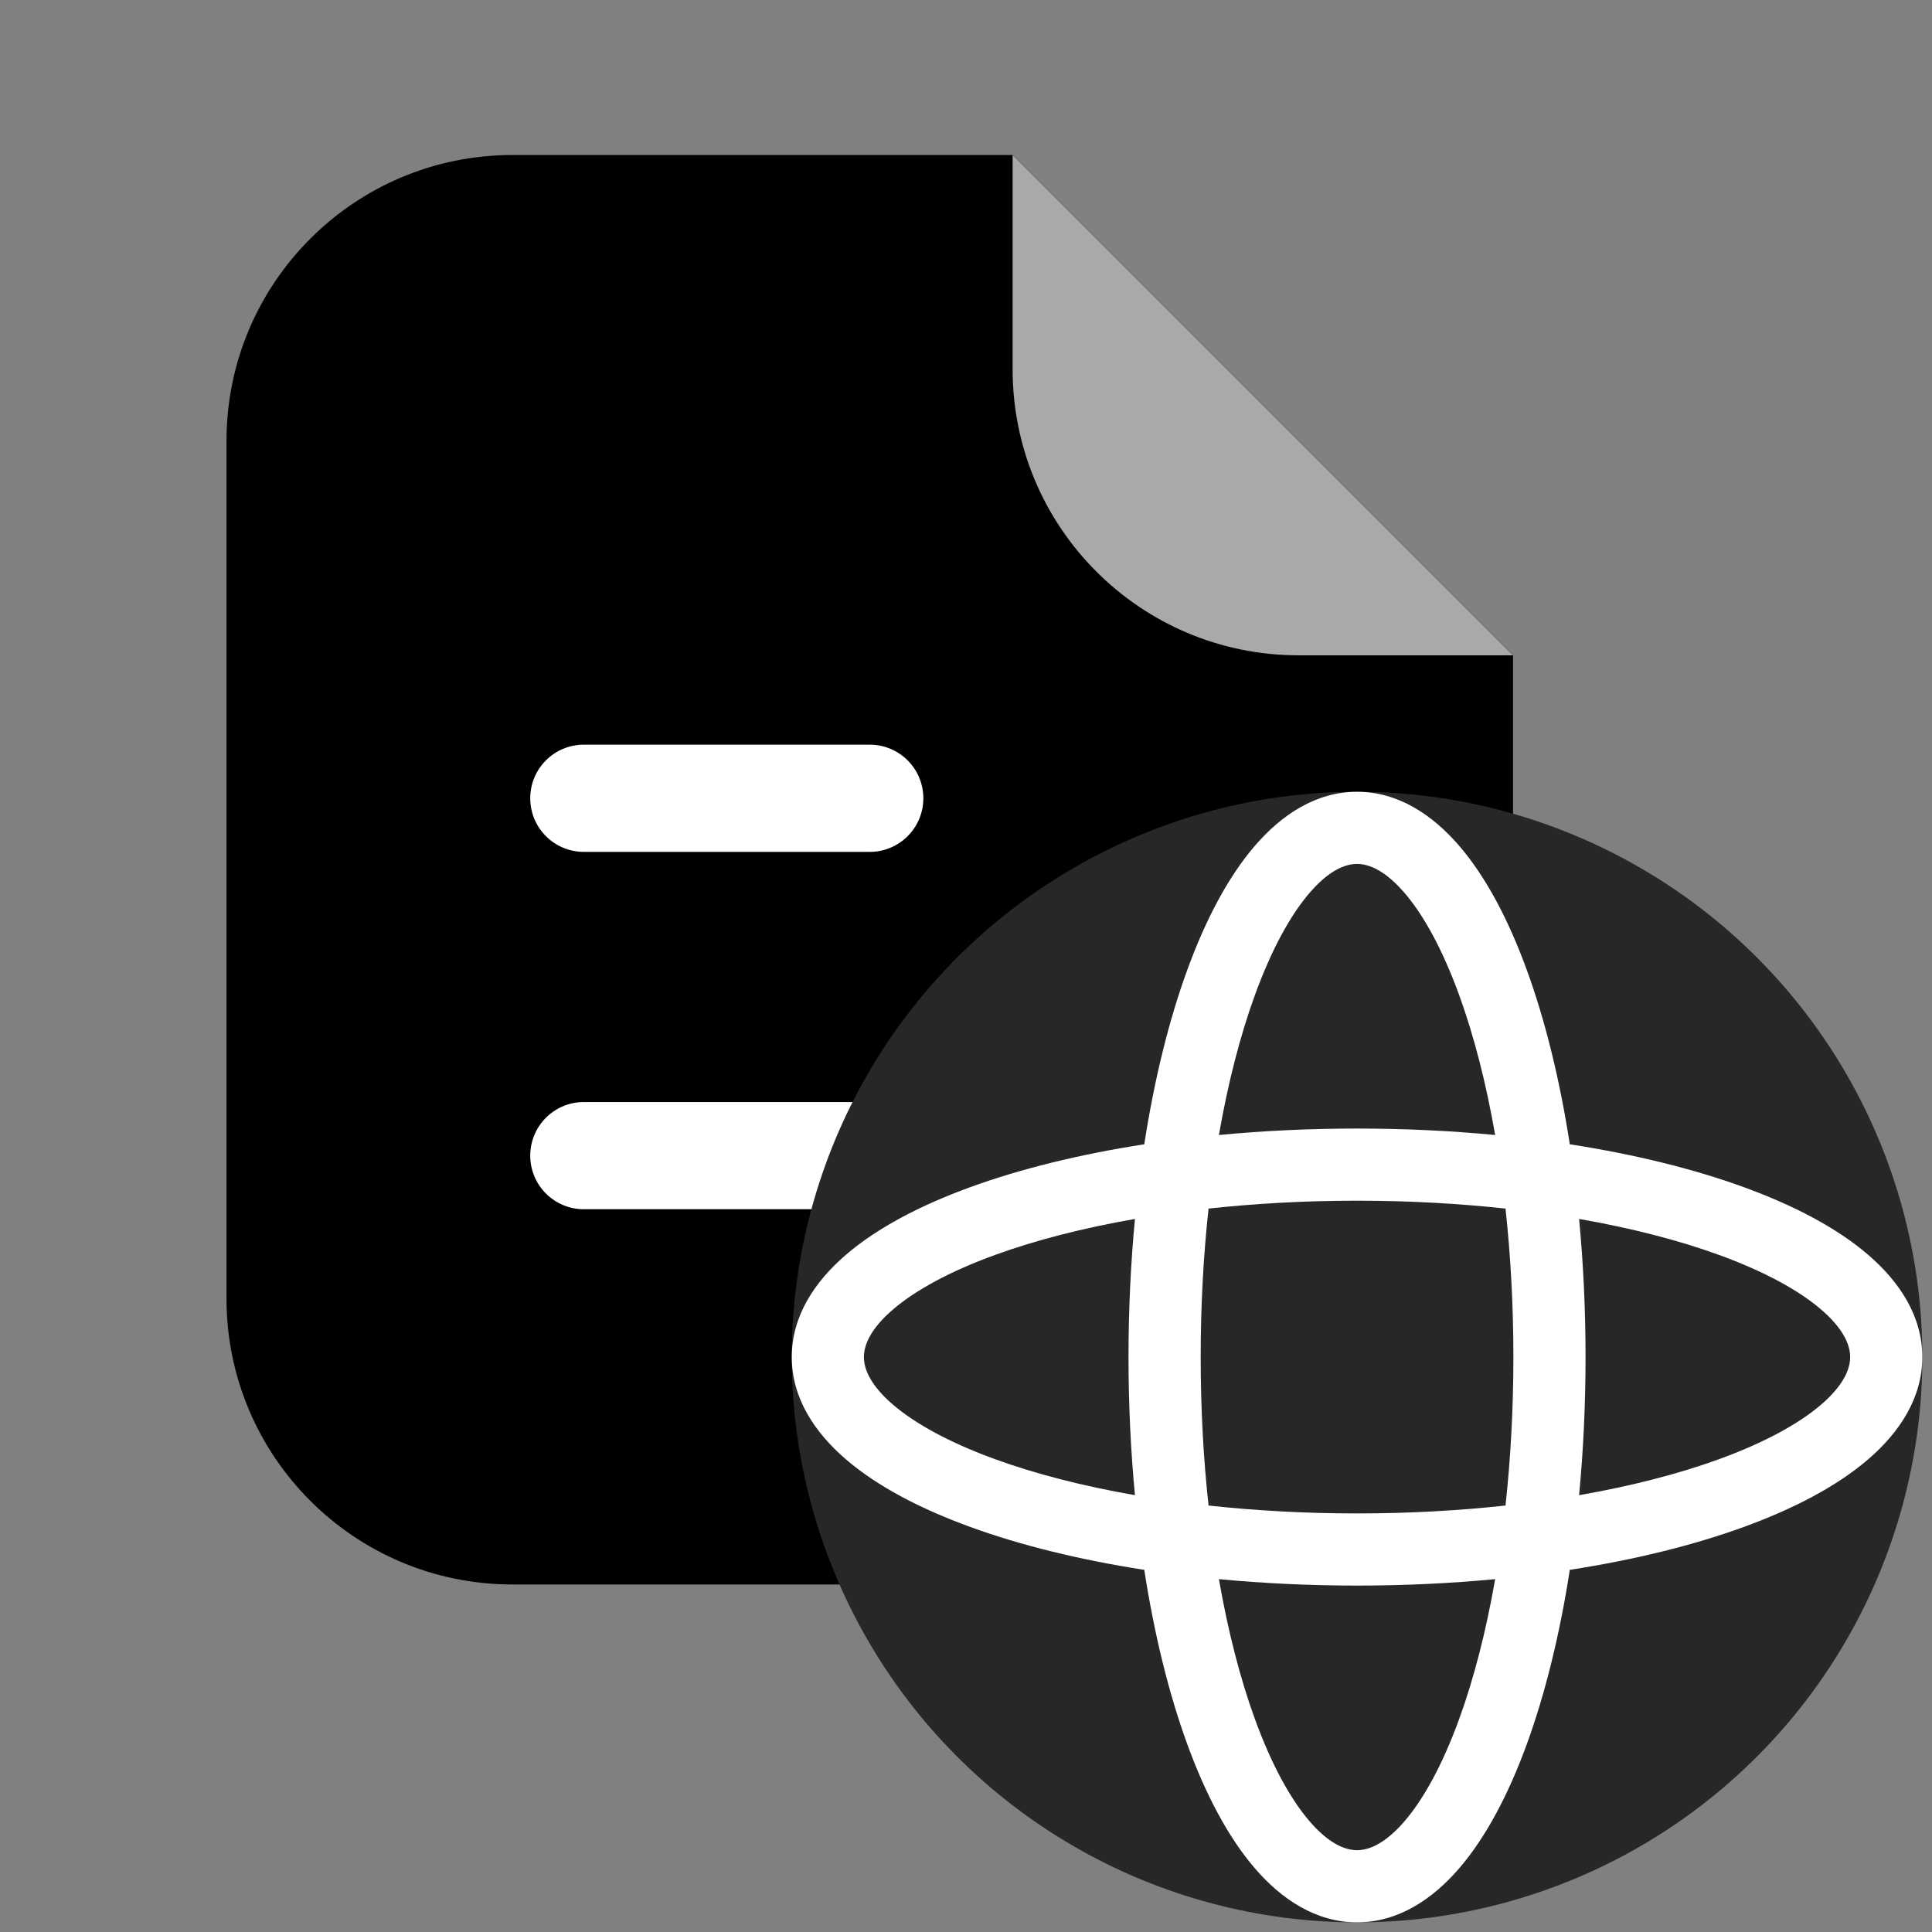 <svg width="89" height="89" viewBox="0 0 89 89" fill="none" xmlns="http://www.w3.org/2000/svg">
<rect x="0" y="0" width="89" height="89" fill="#808080" stroke="none"/>
<path d="M10.434 20.311C10.434 13.037 16.33 7.141 23.604 7.141H46.651L69.699 30.188V59.821C69.699 67.095 63.803 72.991 56.529 72.991H23.604C16.33 72.991 10.434 67.095 10.434 59.821V20.311Z" fill="black"/>
<path d="M69.696 30.188L46.648 7.141V17.018C46.648 24.292 52.545 30.188 59.819 30.188H69.696Z" fill="#A9A9A9"/>
<path fill-rule="evenodd" clip-rule="evenodd" d="M24.426 36.773C24.426 35.41 25.531 34.304 26.895 34.304L40.065 34.304C41.429 34.304 42.535 35.41 42.535 36.773C42.535 38.137 41.429 39.243 40.065 39.243H26.895C25.531 39.243 24.426 38.137 24.426 36.773Z" fill="white"/>
<path fill-rule="evenodd" clip-rule="evenodd" d="M24.426 53.236C24.426 51.872 25.531 50.767 26.895 50.767H53.235C54.599 50.767 55.705 51.872 55.705 53.236C55.705 54.6 54.599 55.705 53.235 55.705H26.895C25.531 55.705 24.426 54.6 24.426 53.236Z" fill="white"/>
<ellipse cx="62.514" cy="62.515" rx="26.041" ry="26.041" fill="#272727"/>
<path fill-rule="evenodd" clip-rule="evenodd" d="M56.151 52.285C56.572 49.864 57.136 47.689 57.807 45.844C58.571 43.745 59.441 42.162 60.323 41.136C61.21 40.104 61.956 39.798 62.513 39.798C63.071 39.798 63.816 40.104 64.704 41.136C65.586 42.162 66.456 43.745 67.22 45.844C67.89 47.689 68.455 49.864 68.876 52.285C66.837 52.09 64.705 51.988 62.513 51.988C60.322 51.988 58.19 52.09 56.151 52.285ZM52.712 52.713C53.175 49.724 53.845 47.011 54.683 44.709C55.523 42.397 56.564 40.409 57.802 38.968C59.036 37.533 60.623 36.474 62.513 36.474C64.404 36.474 65.99 37.533 67.224 38.968C68.463 40.409 69.503 42.397 70.344 44.709C71.181 47.011 71.852 49.724 72.315 52.713C75.304 53.176 78.017 53.847 80.32 54.684C82.631 55.525 84.619 56.565 86.06 57.804C87.495 59.038 88.554 60.624 88.554 62.515C88.554 64.405 87.495 65.992 86.06 67.226C84.619 68.465 82.631 69.505 80.32 70.345C78.017 71.183 75.304 71.854 72.315 72.317C71.852 75.306 71.181 78.018 70.344 80.321C69.503 82.633 68.463 84.62 67.224 86.061C65.99 87.497 64.404 88.555 62.513 88.555C60.623 88.555 59.036 87.497 57.802 86.061C56.564 84.62 55.523 82.633 54.683 80.321C53.845 78.018 53.175 75.306 52.712 72.317C49.722 71.854 47.01 71.183 44.707 70.345C42.395 69.505 40.408 68.465 38.967 67.226C37.532 65.992 36.473 64.405 36.473 62.515C36.473 60.624 37.532 59.038 38.967 57.804C40.408 56.565 42.395 55.525 44.707 54.684C47.01 53.847 49.722 53.176 52.712 52.713ZM52.283 68.877C49.863 68.456 47.687 67.892 45.843 67.221C43.743 66.457 42.161 65.587 41.134 64.705C40.102 63.818 39.797 63.072 39.797 62.515C39.797 61.958 40.102 61.212 41.134 60.325C42.161 59.442 43.743 58.572 45.843 57.808C47.687 57.138 49.863 56.574 52.283 56.152C52.089 58.191 51.986 60.323 51.986 62.515C51.986 64.706 52.089 66.839 52.283 68.877ZM55.674 69.354C55.438 67.198 55.311 64.902 55.311 62.515C55.311 60.127 55.438 57.832 55.674 55.675C57.83 55.44 60.126 55.312 62.513 55.312C64.901 55.312 67.197 55.44 69.353 55.675C69.588 57.832 69.716 60.127 69.716 62.515C69.716 64.902 69.588 67.198 69.353 69.354C67.197 69.59 64.901 69.718 62.513 69.718C60.126 69.718 57.83 69.59 55.674 69.354ZM56.151 72.745C56.572 75.165 57.136 77.341 57.807 79.185C58.571 81.285 59.441 82.868 60.323 83.894C61.21 84.926 61.956 85.231 62.513 85.231C63.071 85.231 63.816 84.926 64.704 83.894C65.586 82.868 66.456 81.285 67.22 79.185C67.89 77.341 68.455 75.165 68.876 72.745C66.837 72.939 64.705 73.042 62.513 73.042C60.322 73.042 58.19 72.939 56.151 72.745ZM72.743 68.877C75.164 68.456 77.339 67.892 79.184 67.221C81.284 66.457 82.866 65.587 83.893 64.705C84.924 63.818 85.23 63.072 85.23 62.515C85.23 61.958 84.924 61.212 83.893 60.325C82.866 59.442 81.284 58.572 79.184 57.808C77.339 57.138 75.164 56.574 72.743 56.152C72.938 58.191 73.04 60.323 73.04 62.515C73.04 64.706 72.938 66.839 72.743 68.877Z" fill="white"/>
</svg>
